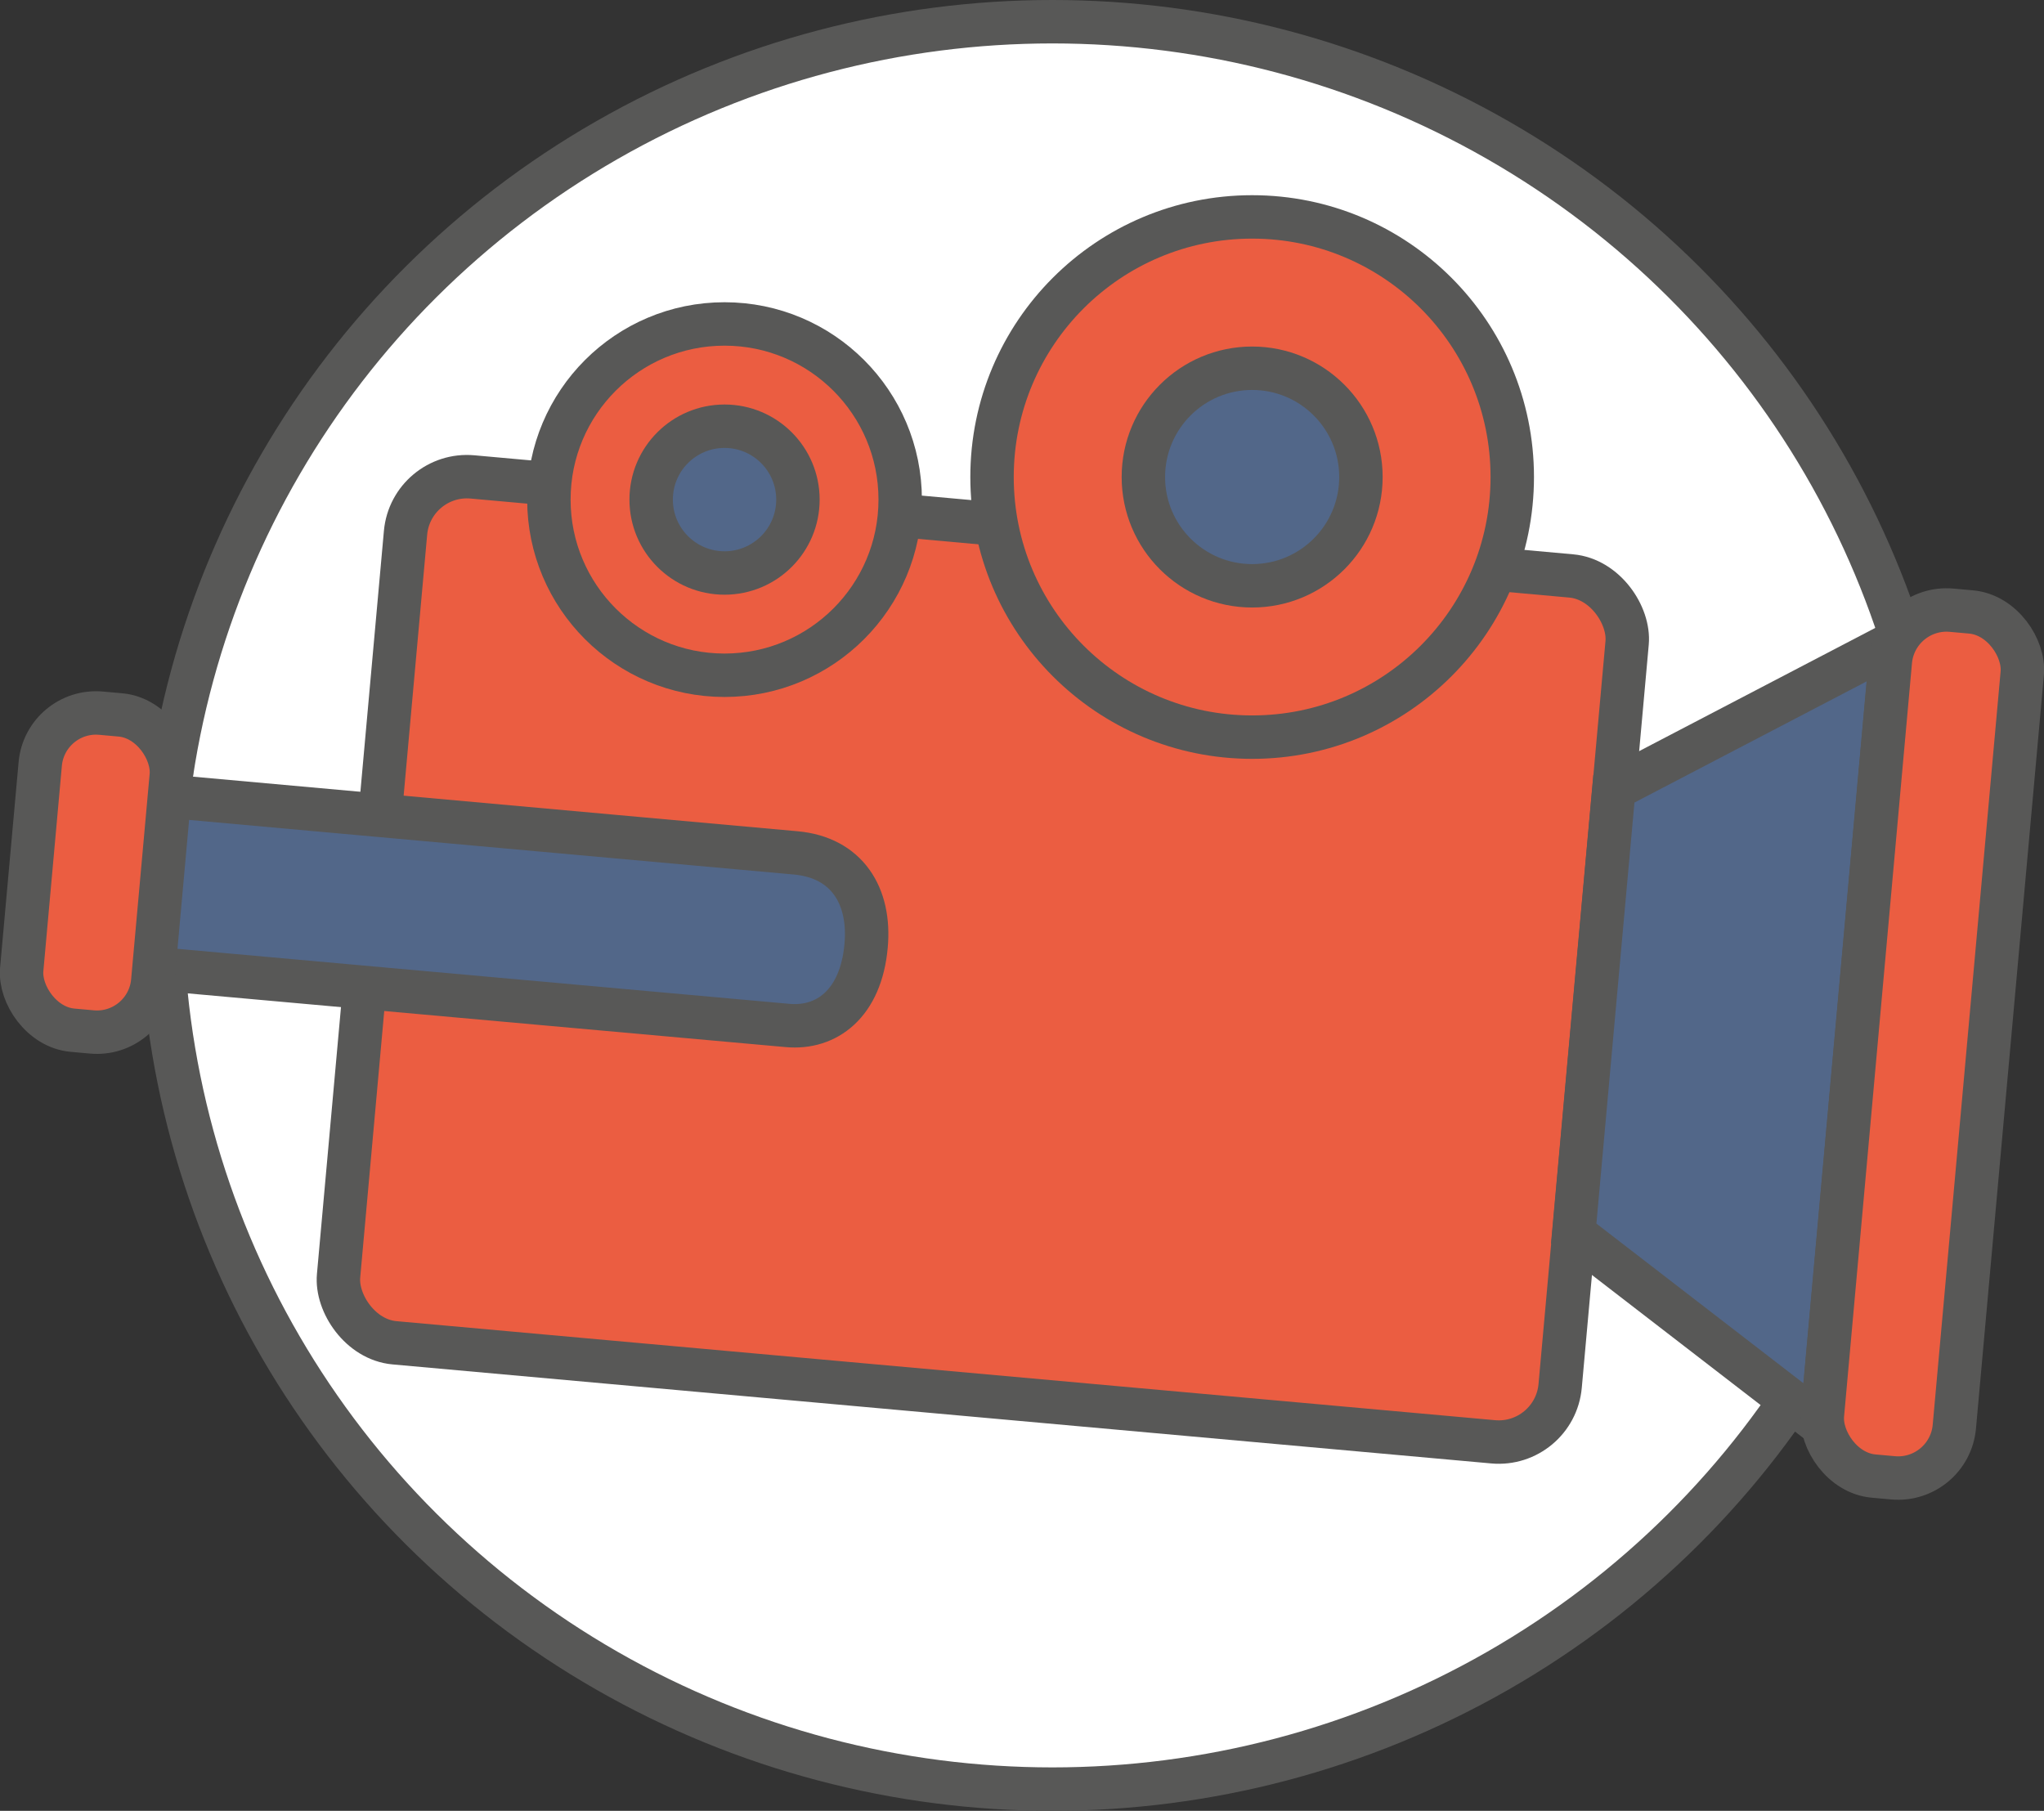 <svg xmlns="http://www.w3.org/2000/svg" viewBox="0 0 94.14 83.4"><rect x="0" y="0" width="94.14" height="83.4" fill="#333333" stroke="none"/><defs><style>.cls-1{fill:#fff;}.cls-1,.cls-2,.cls-3{stroke:#585857;stroke-miterlimit:10;stroke-width:2px;}.cls-2{fill:#eb5d41;}.cls-3{fill:#526789;}</style></defs><g id="Calque_2" data-name="Calque 2"><g id="Calque_32" data-name="Calque 32"><ellipse class="cls-1" cx="48.47" cy="41.7" rx="41.03" ry="40.7"/><rect class="cls-2" x="17.02" y="24.16" width="56.49" height="40.04" rx="2.84" transform="translate(4.15 -3.88) rotate(5.15)"/><circle class="cls-2" cx="57.67" cy="21.97" r="11.98"/><circle class="cls-3" cx="57.67" cy="21.97" r="5.01"/><circle class="cls-2" cx="33.37" cy="23.01" r="8.09"/><circle class="cls-3" cx="33.37" cy="23.01" r="3.38"/><polygon class="cls-3" points="74.33 36.33 87.13 29.65 83.89 65.61 72.48 56.81 74.33 36.33"/><rect class="cls-2" x="85.49" y="28.06" width="6.1" height="40.04" rx="2.6" transform="translate(4.67 -7.75) rotate(5.15)"/><path class="cls-3" d="M39.89,43.56c-.24,2.68-1.83,3.83-3.61,3.67L5.57,44.47l.72-7.93,30.35,2.74C39,39.49,40.1,41.25,39.89,43.56Z"/><rect class="cls-2" x="1.42" y="32.86" width="6.06" height="14.66" rx="2.58" transform="translate(3.62 -0.24) rotate(5.15)"/></g></g></svg>